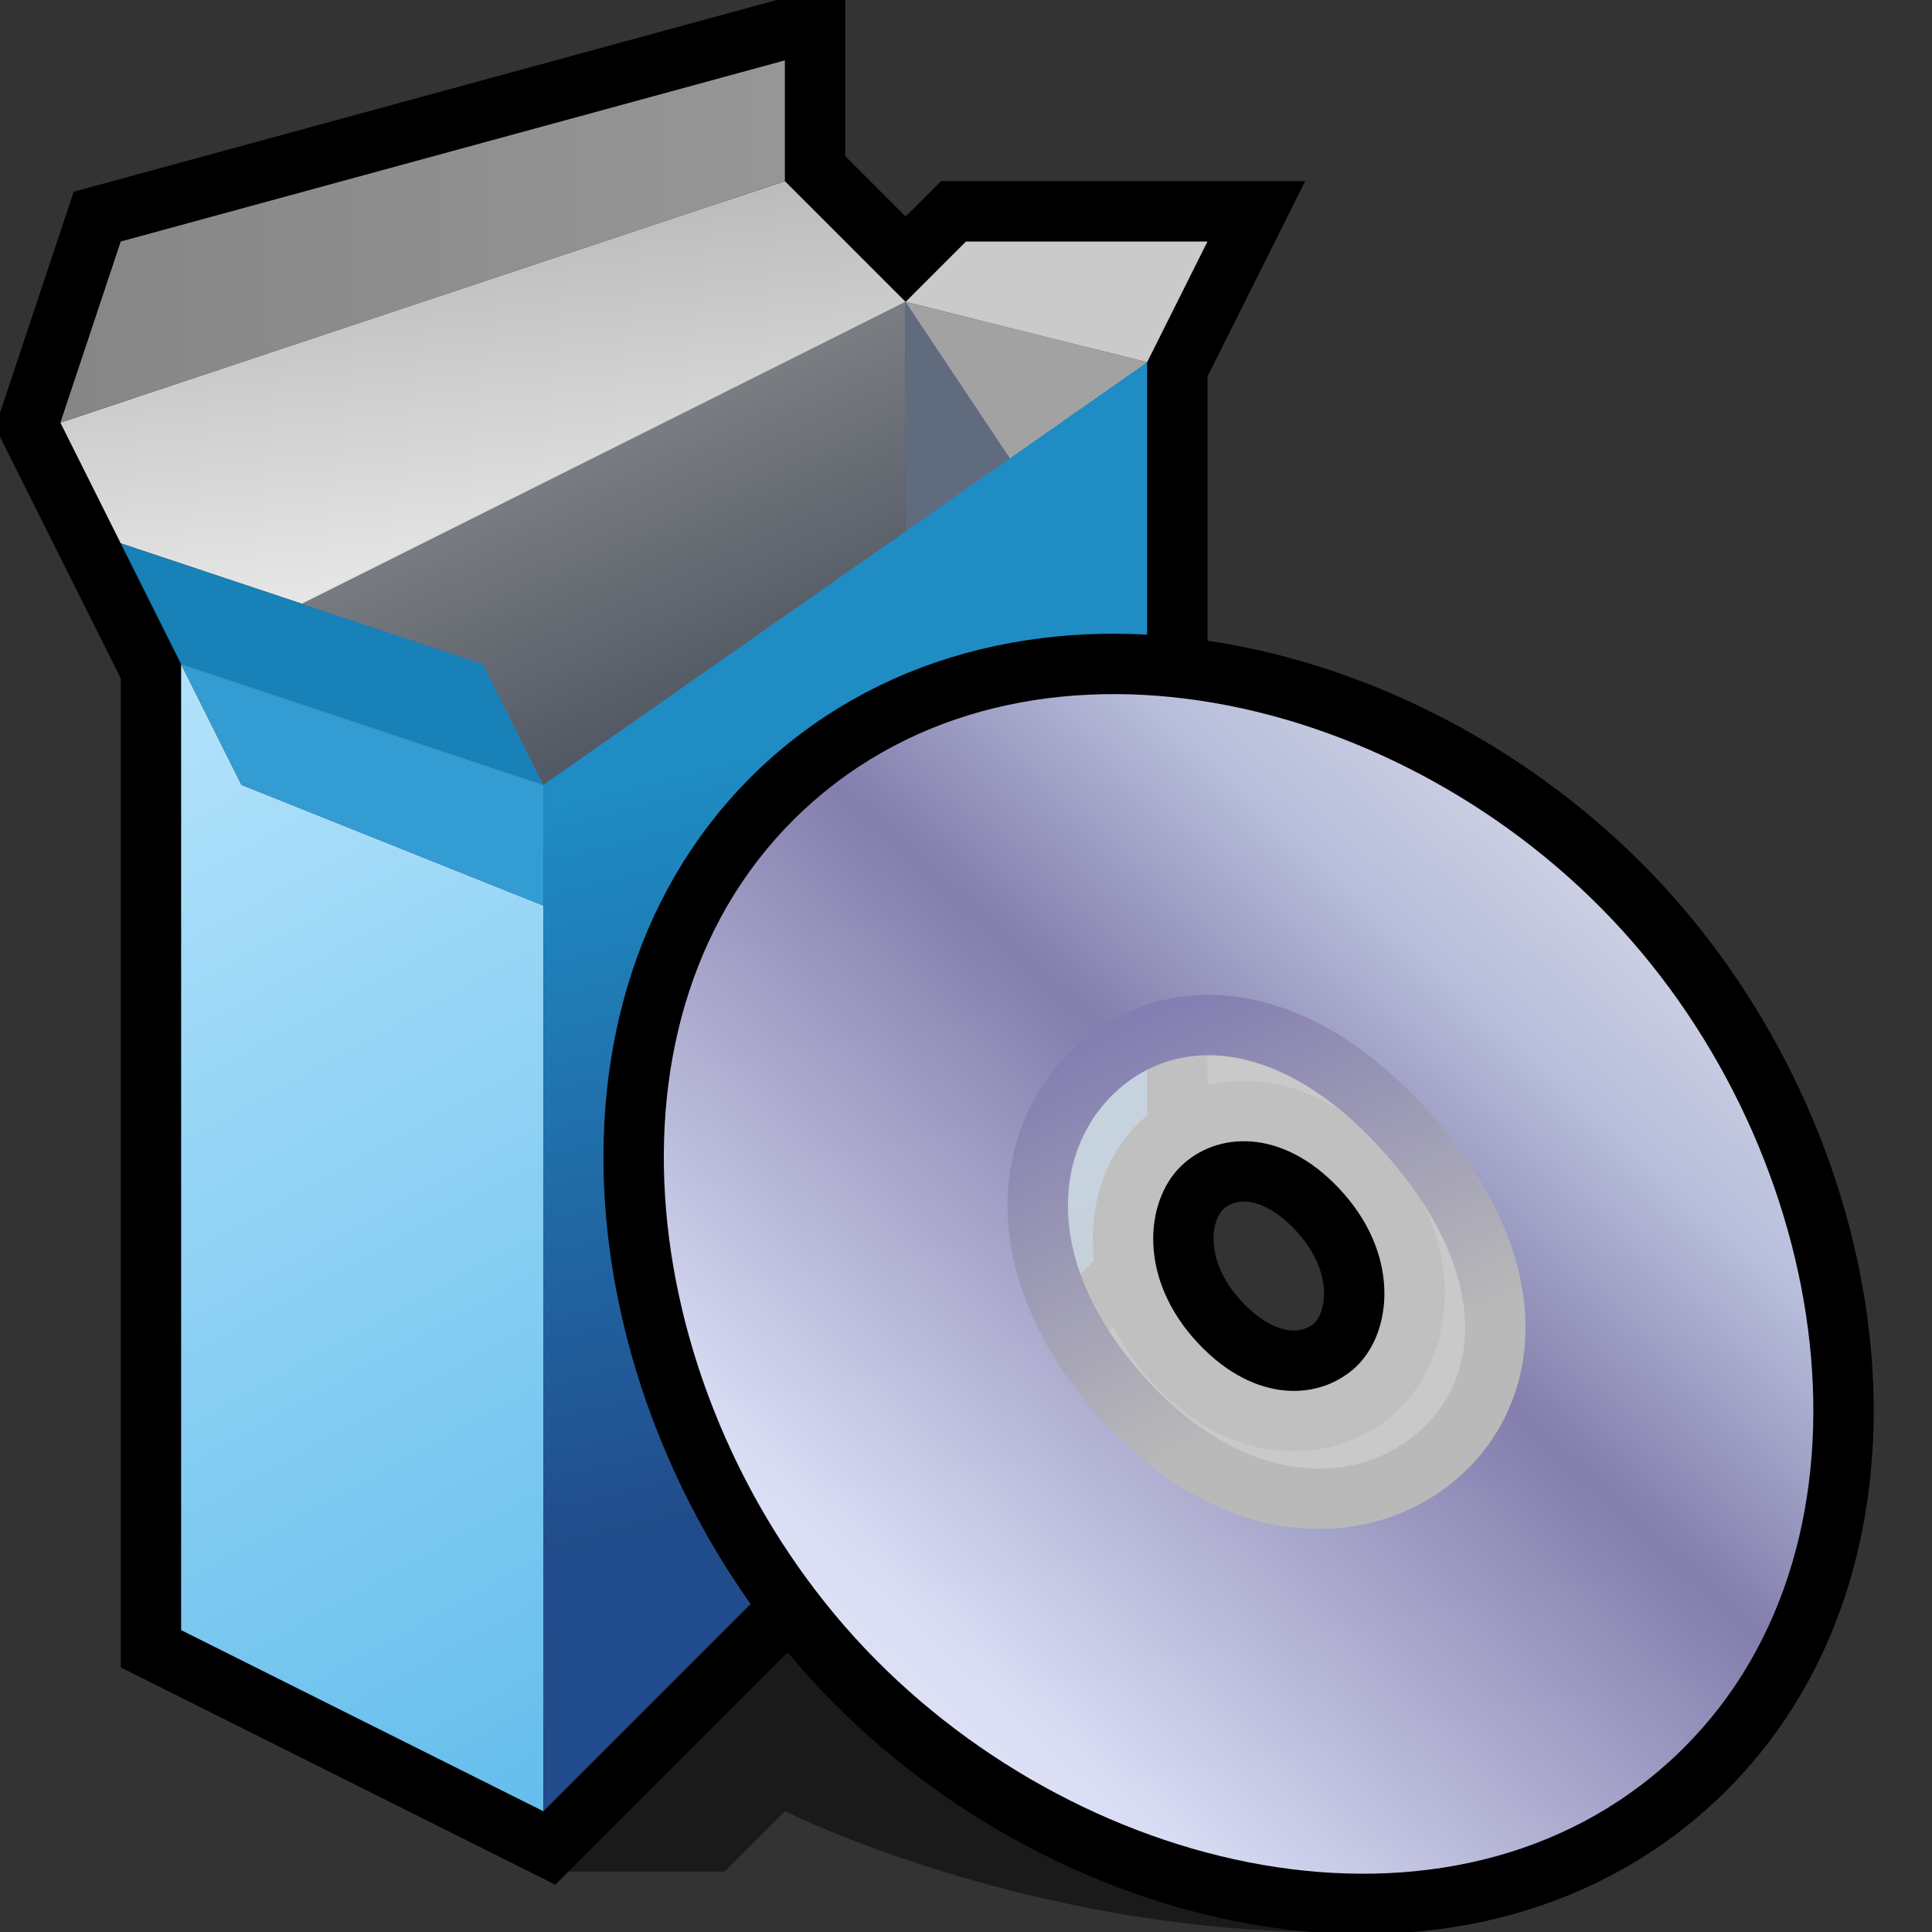 <?xml version="1.0" encoding="UTF-8" standalone="yes"?>
<svg version="1.1" width="64" height="64" color-interpolation="linearRGB"
     xmlns:svg="http://www.w3.org/2000/svg" xmlns="http://www.w3.org/2000/svg">
 <rect width="100%" height="100%" fill="#333333" stroke="none"/>
 <g>
  <path style="fill:#010101; fill-opacity:0.494"
        d="M18 62H24L26 60C26 60 34 64 44 64L28 52L18 62z"
  />
  <path style="fill:none; stroke:#000000; stroke-width:4"
        d="M6 22V54L18 60L38 40V12L40 8H32L30 10L26 6V2L4 8L2 14L6 22z"
  />
  <linearGradient id="gradient0" gradientUnits="userSpaceOnUse" x1="54.19" y1="-9.12" x2="63.71" y2="11.88">
   <stop offset="0" stop-color="#9a9a9a"/>
   <stop offset="1" stop-color="#384150"/>
  </linearGradient>
  <path style="fill:url(#gradient0)"
        d="M6 22L30 10V34L6 22z"
  />
  <path style="fill:#a2a2a2"
        d="M30 10L34 18L38 12L30 10z"
  />
  <path style="fill:#606c7e"
        d="M30 10V20L34 16L30 10z"
  />
  <linearGradient id="gradient1" gradientUnits="userSpaceOnUse" x1="37.54" y1="-6.89" x2="62.67" y2="38.63">
   <stop offset="0" stop-color="#c7ecff"/>
   <stop offset="1" stop-color="#5fbbeb"/>
  </linearGradient>
  <path style="fill:url(#gradient1)"
        d="M6 22V54L18 60V30L8 26L6 22z"
  />
  <path style="fill:#339cd3"
        d="M6 22L8 26L18 30V26L6 22z"
  />
  <linearGradient id="gradient2" gradientUnits="userSpaceOnUse" x1="72.21" y1="13.59" x2="77.87" y2="36.96">
   <stop offset="0" stop-color="#1f8cc4"/>
   <stop offset="1" stop-color="#214c8b"/>
  </linearGradient>
  <path style="fill:url(#gradient2)"
        d="M18 60L38 40V12L18 26V60z"
  />
  <linearGradient id="gradient3" gradientUnits="userSpaceOnUse" x1="60.15" y1="1.45" x2="61.67" y2="14.63">
   <stop offset="0" stop-color="#b9b9b9"/>
   <stop offset="1" stop-color="#e9e9e9"/>
  </linearGradient>
  <path style="fill:url(#gradient3)"
        d="M10 20L4 18L2 14L26 6L30 10L10 20z"
  />
  <linearGradient id="gradient4" gradientUnits="userSpaceOnUse" x1="-2" y1="-16" x2="30" y2="-16">
   <stop offset="0" stop-color="#838383"/>
   <stop offset="1" stop-color="#999999"/>
  </linearGradient>
  <path style="fill:url(#gradient4)"
        d="M2 14L26 6V2L4 8L2 14z"
  />
  <path style="fill:#1881b7"
        d="M6 22L18 26L16 22L4 18L6 22z"
  />
  <path style="fill:#cacaca"
        d="M38 12L40 8H32L30 10L38 12z"
  />
  <path style="fill:none; stroke:#000000; stroke-width:4"
        d="M54.06 31.18C47.05 23.13 34.49 19.97 26.97 26.52C19.45 33.07 20.98 45.83 27.99 53.88C35.01 61.94 47.57 65.09 55.09 58.54C62.61 51.99 61.08 39.23 54.06 31.18z
           M44.54 39.57C42.67 37.42 40.48 37.44 39.23 38.53C37.97 39.62 37.65 42.16 39.52 44.31C41.4 46.46 43.58 46.44 44.84 45.35C46.09 44.26 46.41 41.72 44.54 39.57z"
  />
  <linearGradient id="gradient5" gradientUnits="userSpaceOnUse" x1="5.59" y1="46.67" x2="43.32" y2="5.73">
   <stop offset="0" stop-color="#f1f1f1"/>
   <stop offset="0.212" stop-color="#d9ddf4"/>
   <stop offset="0.542" stop-color="#837ead"/>
   <stop offset="0.708" stop-color="#b8bedb"/>
   <stop offset="1" stop-color="#f4f4f4"/>
  </linearGradient>
  <path style="fill:url(#gradient5)"
        d="M54.06 31.18C47.05 23.13 34.49 19.97 26.97 26.52C19.45 33.07 20.98 45.83 27.99 53.88C35.01 61.94 47.57 65.09 55.09 58.54C62.61 51.99 61.08 39.23 54.06 31.18z
           M47.64 48.2C45.14 50.38 40.76 50.41 37.02 46.12C33.28 41.82 33.91 37.49 36.42 35.31C38.93 33.13 42.99 33.36 46.73 37.66C50.47 41.96 50.15 46.01 47.64 48.2z"
  />
  <path style="fill:#ebebeb; fill-opacity:0.816"
        d="M47.64 48.2C45.14 50.38 40.76 50.41 37.02 46.12C33.28 41.82 33.91 37.49 36.42 35.31C38.93 33.13 42.99 33.36 46.73 37.66C50.47 41.96 50.15 46.01 47.64 48.2z
           M44.54 39.57C42.67 37.42 40.48 37.44 39.23 38.53C37.97 39.62 37.65 42.16 39.52 44.31C41.4 46.46 43.58 46.44 44.84 45.35C46.09 44.26 46.41 41.72 44.54 39.57z"
  />
  <linearGradient id="gradient6" gradientUnits="userSpaceOnUse" x1="51.27" y1="8.97" x2="64.1" y2="36.67">
   <stop offset="0" stop-color="#4137a9"/>
   <stop offset="1" stop-color="#b9b9b9"/>
  </linearGradient>
  <path style="fill:none; stroke:url(#gradient6); stroke-width:2"
        d="M47.64 48.2C45.14 50.38 40.76 50.41 37.02 46.12C33.28 41.82 33.91 37.49 36.42 35.31C38.93 33.13 42.99 33.36 46.73 37.66C50.47 41.96 50.15 46.01 47.64 48.2z"
  />
 </g>
</svg>
